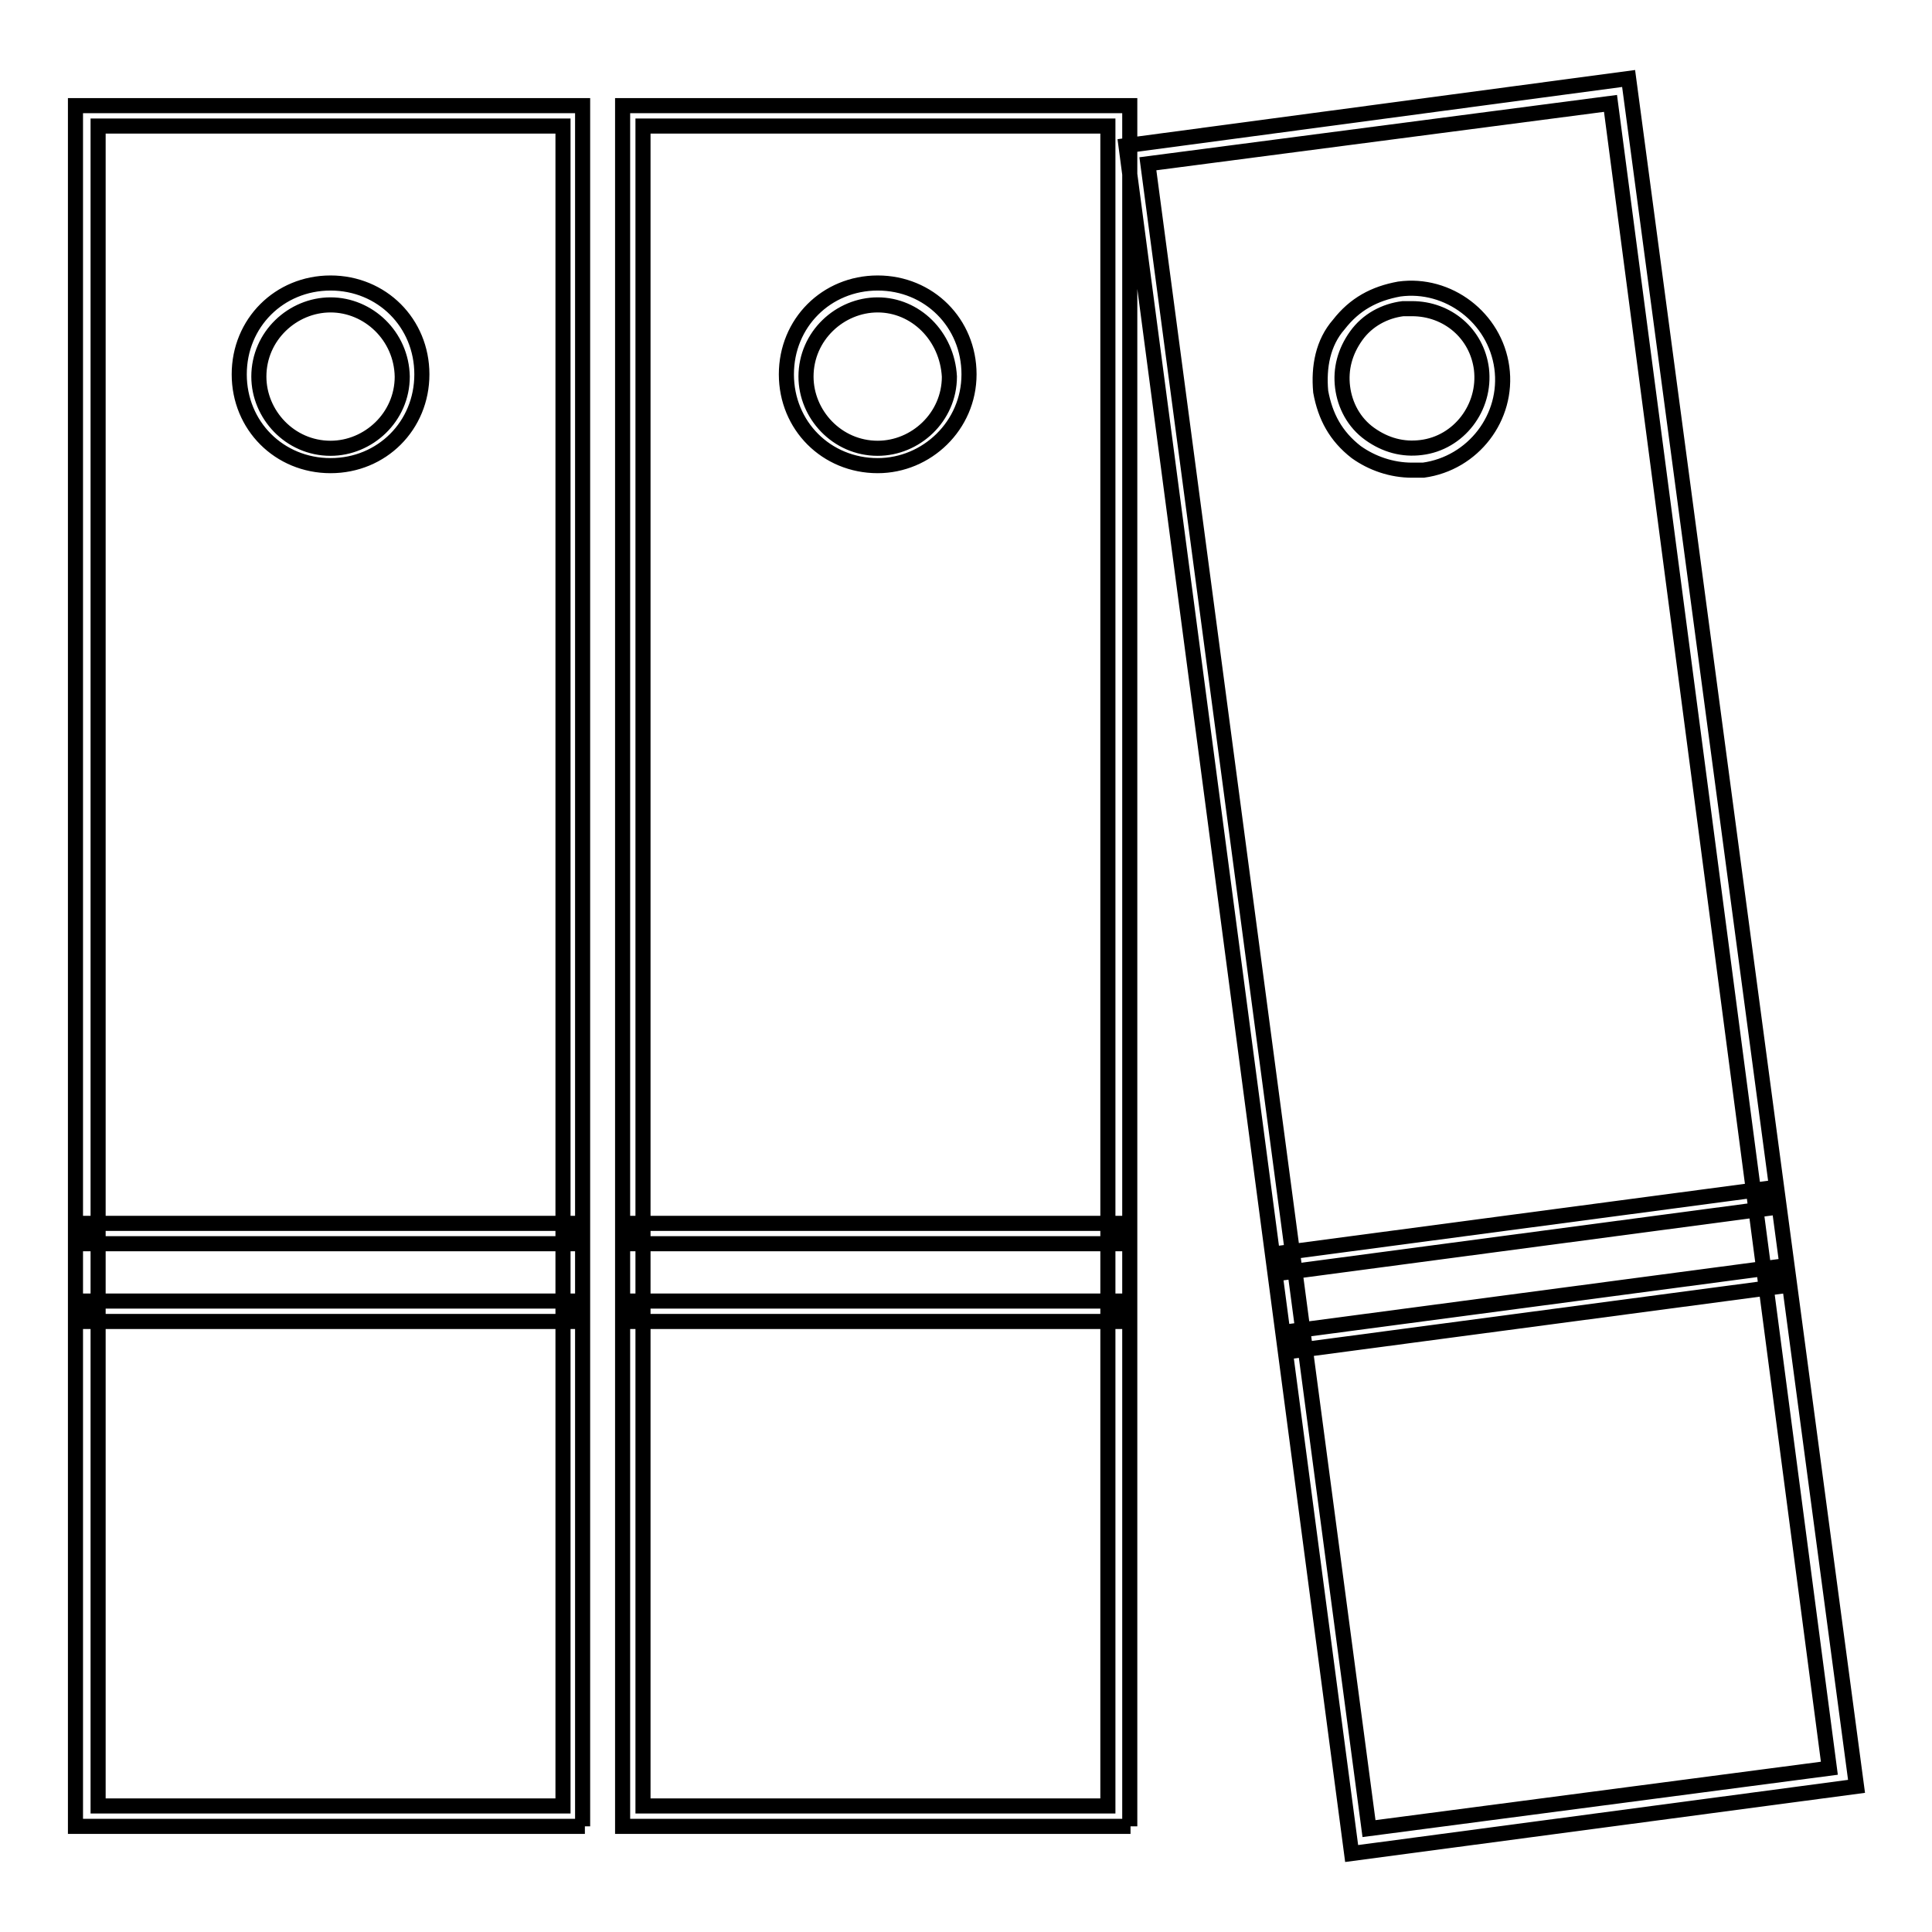 <?xml version="1.0" encoding="utf-8"?>
<!-- Svg Vector Icons : http://www.onlinewebfonts.com/icon -->
<!DOCTYPE svg PUBLIC "-//W3C//DTD SVG 1.1//EN" "http://www.w3.org/Graphics/SVG/1.1/DTD/svg11.dtd">
<svg version="1.1" xmlns="http://www.w3.org/2000/svg" xmlns:xlink="http://www.w3.org/1999/xlink" x="0px" y="0px" viewBox="0 0 256 256" enable-background="new 0 0 256 256" xml:space="preserve">
<g> <path stroke-width="2" fill-opacity="0" stroke="#000000"  d="M77.5,242H10V14h67.2v228H77.5z M13,239.3h61.6V16.7H13V239.3z M43.8,61.7c-6.8,0-12.1-5.3-12.1-12.1 s5.3-12.1,12.1-12.1c6.8,0,12.1,5.3,12.1,12.1S50.6,61.7,43.8,61.7z M43.8,40.4c-5,0-9.5,4.1-9.5,9.5c0,5,4.1,9.5,9.5,9.5 c5,0,9.5-4.1,9.5-9.5C53.2,44.5,48.8,40.4,43.8,40.4z M11.5,162.1H76v2.7H11.5V162.1z M11.5,172.4H76v2.7H11.5V172.4z M149.8,242 H82.5V14h67.2V242z M85.2,239.3h61.6V16.7H85.2V239.3z M116.3,61.7c-6.8,0-12.1-5.3-12.1-12.1s5.3-12.1,12.1-12.1 s12.1,5.3,12.1,12.1S122.8,61.7,116.3,61.7z M116.3,40.4c-5,0-9.5,4.1-9.5,9.5c0,5,4.1,9.5,9.5,9.5c5,0,9.5-4.1,9.5-9.5 C125.5,44.5,121.3,40.4,116.3,40.4z M84,162.1h64.6v2.7H84V162.1z M84,172.4h64.6v2.7H84V172.4z M179.1,245.6L149.2,19.3l66.6-8.9 L246,236.7L179.1,245.6z M152.1,21.7l29.3,220.6l61-8l-29-220.6L152.1,21.7z M187.1,62.3c-2.7,0-5.3-0.9-7.4-2.4 c-2.7-2.1-4.1-4.7-4.7-8c-0.3-3.3,0.3-6.5,2.4-8.9c2.1-2.7,4.7-4.1,8-4.7c6.5-0.9,12.7,3.8,13.6,10.4s-3.8,12.7-10.4,13.6H187.1 L187.1,62.3z M187.1,40.9h-1.2c-2.4,0.3-4.7,1.5-6.2,3.6c-1.5,2.1-2.1,4.4-1.8,6.8c0.3,2.4,1.5,4.7,3.6,6.2 c2.1,1.5,4.4,2.1,6.8,1.8c5-0.6,8.6-5.3,8-10.4C195.7,44.2,191.8,40.9,187.1,40.9z M234,157.5l0.4,2.6l-64,8.5l-0.4-2.6L234,157.5z  M235.2,167.9l0.3,2.6l-64,8.5l-0.4-2.6L235.2,167.9z"/></g>
</svg>